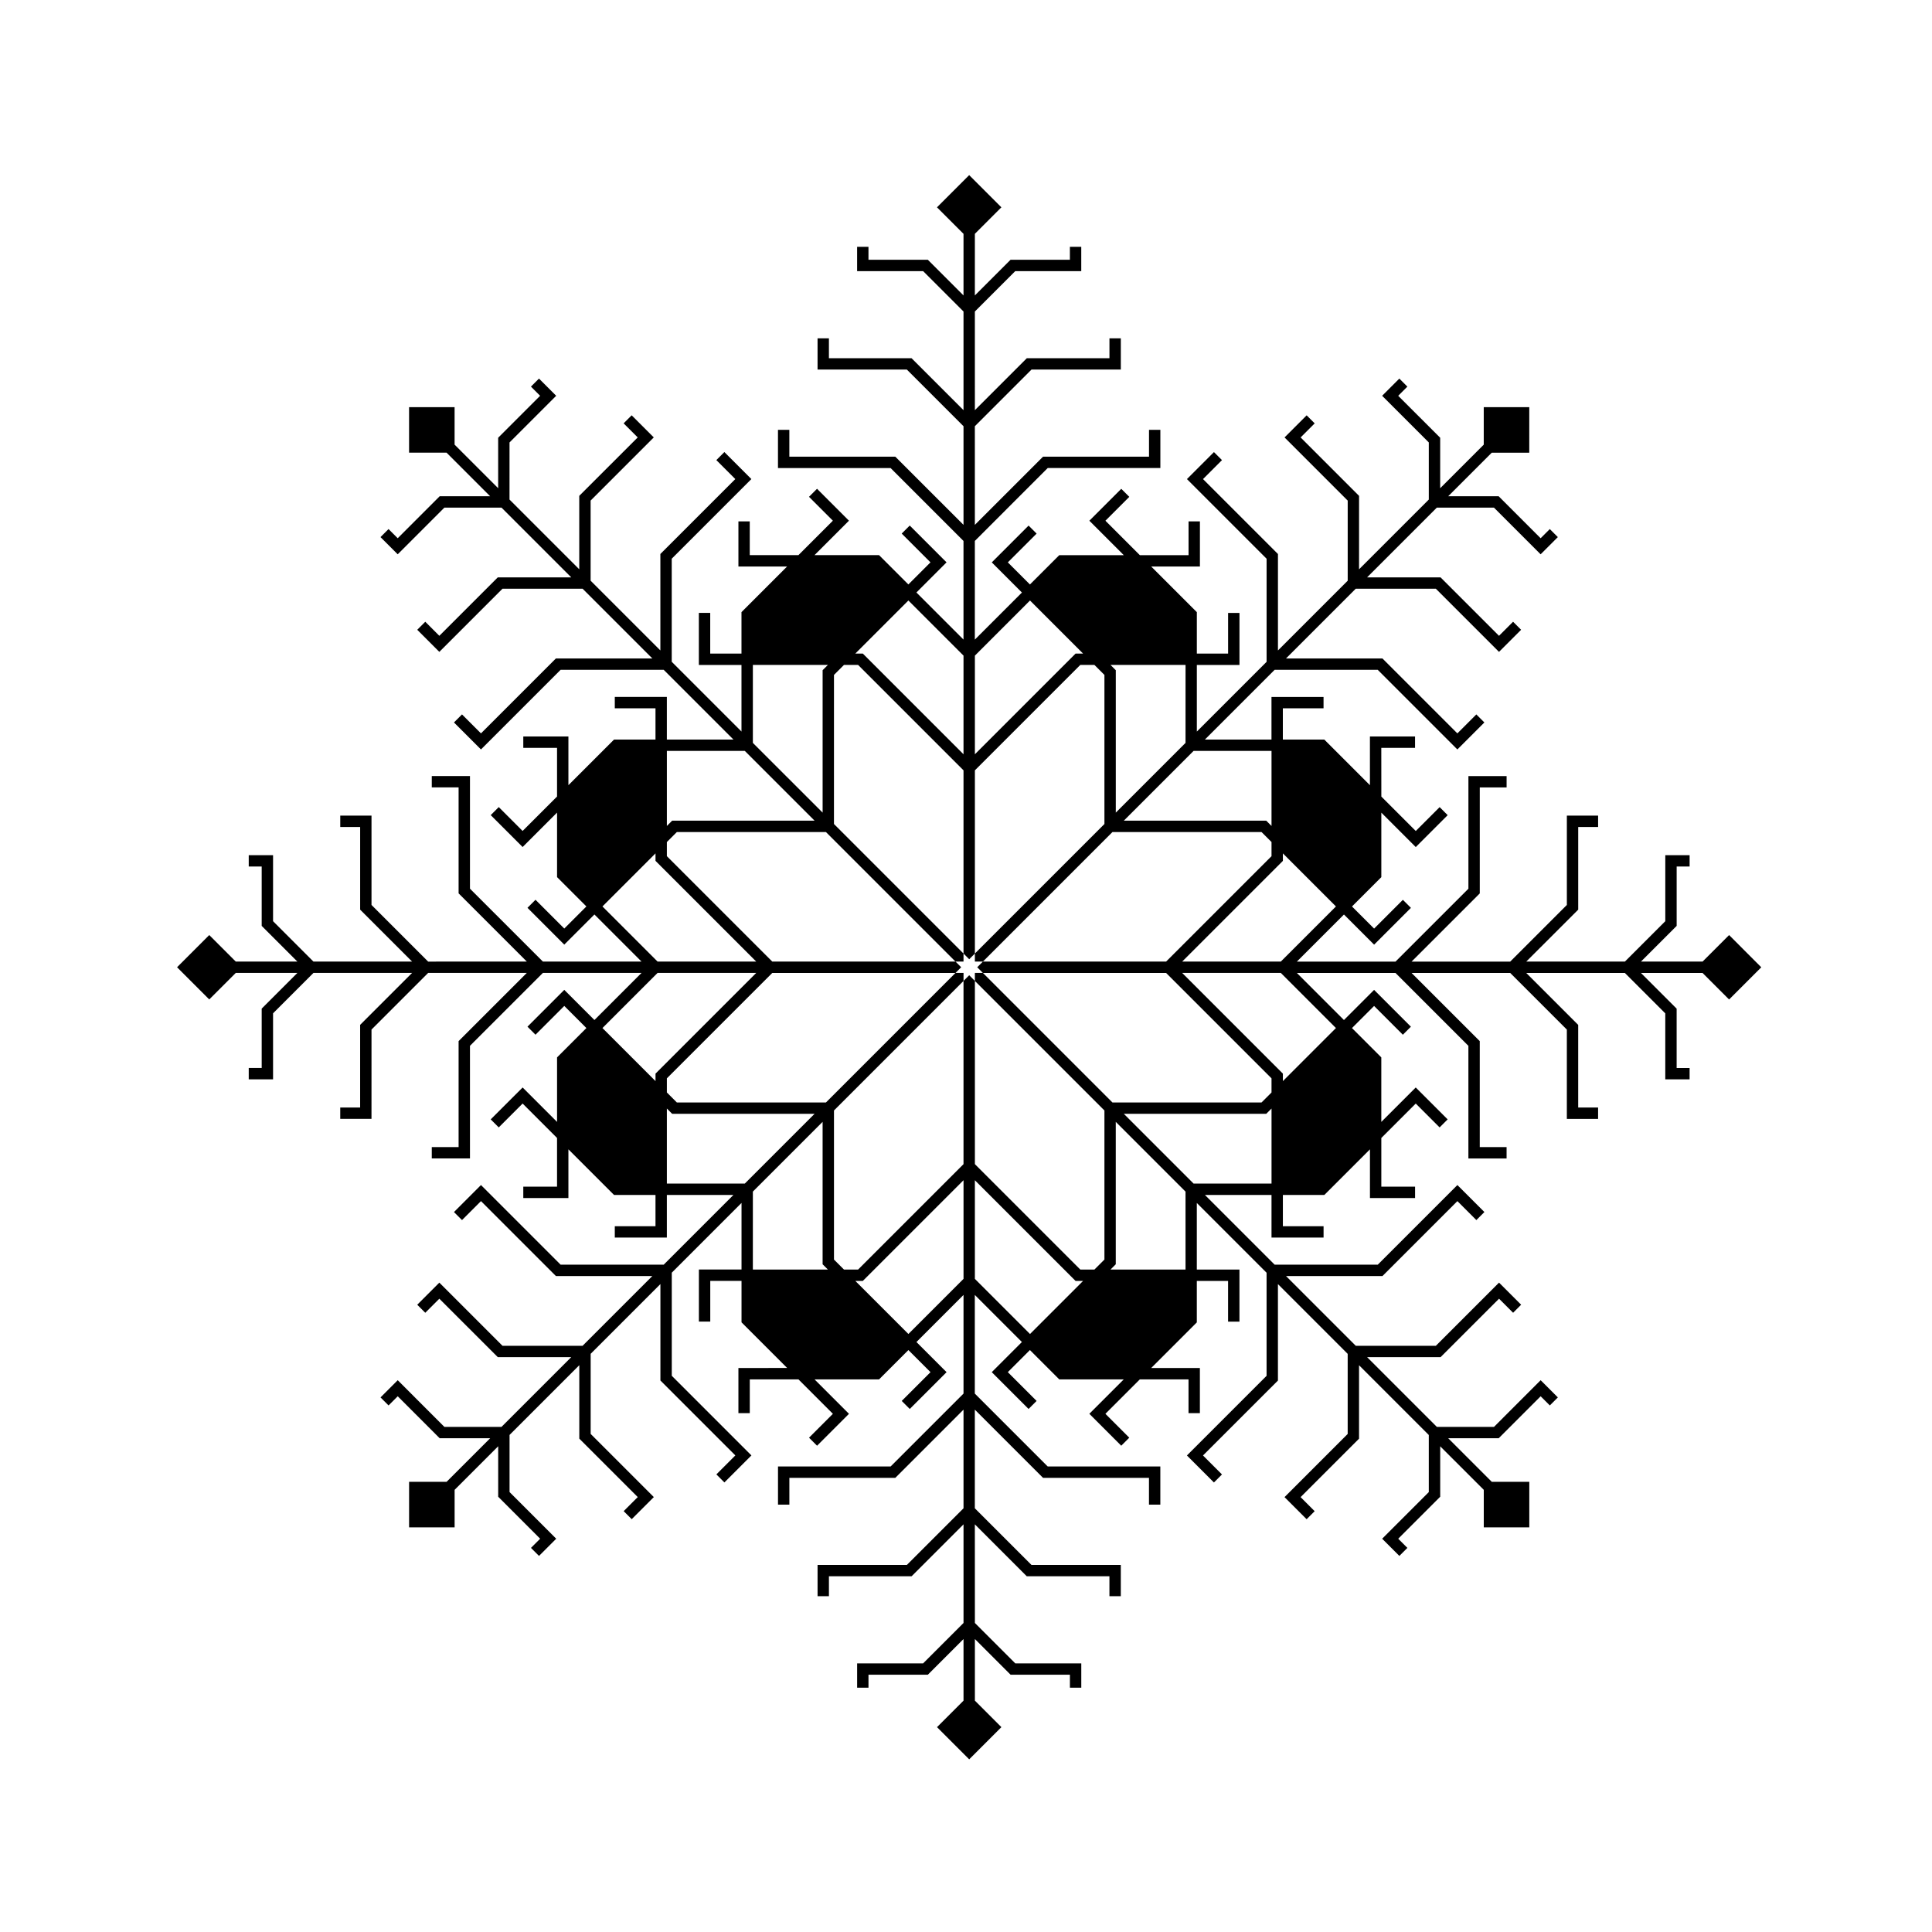 <?xml version="1.0" encoding="UTF-8"?>
<!-- Uploaded to: SVG Repo, www.svgrepo.com, Generator: SVG Repo Mixer Tools -->
<svg fill="#000000" width="800px" height="800px" version="1.1" viewBox="144 144 512 512" xmlns="http://www.w3.org/2000/svg">
 <path d="m602.23 391.8-7.027 7.027h-16.328l9.457-9.457v-15.73h3.434v-3.012h-6.445v17.496l-10.703 10.703h-26.141l13.766-13.762v-21.906h5.273v-3.012h-8.281v23.672l-15.012 15.012h-26.141l18.074-18.07v-28.082h7.109v-3.008h-10.121v29.848l-19.32 19.316h-26.141l12.48-12.48 7.988 7.988 9.754-9.754-2.129-2.129-7.625 7.625-5.859-5.859 7.773-7.773v-17.098l9.125 9.125 8.457-8.457-2.129-2.129-6.324 6.328-9.125-9.125-0.012-12.91h8.945v-3.012h-11.957v12.906l-12.09-12.09h-10.988v-8.285h10.785v-3.012h-13.797v11.297h-17.648l18.484-18.484h27.32l21.105 21.105 7.156-7.156-2.129-2.129-5.027 5.027-19.855-19.855h-25.559l18.484-18.484h21.23l16.738 16.738 5.856-5.856-2.129-2.129-3.727 3.727-15.492-15.488h-19.469l18.484-18.484h15.137l12.367 12.371 4.559-4.559-2.129-2.129-2.43 2.43-11.121-11.125h-13.375l11.547-11.547h9.938l0.004-12.066h-12.066v9.938l-11.547 11.547v-13.379l-11.125-11.121 2.43-2.43-2.129-2.129-4.559 4.559 12.367 12.367v15.137l-18.484 18.484 0.004-19.461-15.488-15.488 3.727-3.727-2.129-2.129-5.856 5.856 16.734 16.738v21.23l-18.484 18.484v-25.559l-19.859-19.855 5.027-5.027-2.129-2.129-7.156 7.156 21.105 21.105v27.32l-18.484 18.484v-17.648h11.297v-13.797h-3.012v10.785h-8.285v-10.988l-12.09-12.09h12.906v-11.957h-3.012v8.945h-12.906l-9.125-9.125 6.328-6.328-2.129-2.129-8.457 8.457 9.125 9.125h-17.098l-7.773 7.773-5.859-5.859 7.629-7.625-2.129-2.129-9.754 9.754 7.988 7.988-12.48 12.48 0.004-26.152 19.316-19.32h29.848v-10.121h-3.008v7.109h-28.082l-18.07 18.074-0.004-26.141 15.012-15.012h23.672v-8.281h-3.012v5.273h-21.902l-13.762 13.762-0.004-26.141 10.703-10.703h17.492v-6.445h-3.012v3.434h-15.727l-9.457 9.457 0.004-16.328 7.023-7.027-8.531-8.531-8.531 8.531 7.027 7.027v16.328l-9.457-9.457h-15.73v-3.434h-3.008v6.445h17.492l10.703 10.703v26.141l-13.766-13.762h-21.902v-5.273h-3.012v8.281h23.668l15.012 15.012v26.141l-18.074-18.07h-28.082v-7.109h-3.012v10.121h29.848l19.316 19.32v26.141l-12.477-12.48 7.984-7.988-9.754-9.754-2.129 2.129 7.625 7.625-5.859 5.859-7.773-7.773h-17.098l9.125-9.125-8.457-8.457-2.129 2.129 6.324 6.328-9.125 9.125h-12.902v-8.945h-3.004v11.957h12.902l-12.09 12.09v10.988h-8.285v-10.785h-3.012v13.797h11.297v17.648l-18.484-18.484v-27.32l21.105-21.105-7.156-7.156-2.129 2.129 5.027 5.027-19.859 19.855v25.559l-18.484-18.484v-21.23l16.738-16.738-5.859-5.856-2.129 2.129 3.731 3.727-15.492 15.488v19.465l-18.484-18.484 0.004-15.133 12.367-12.367-4.559-4.559-2.129 2.129 2.43 2.43-11.121 11.121v13.375l-11.547-11.547v-9.938l-12.062 0.004v12.062h9.938l11.547 11.547h-13.375l-11.121 11.125-2.43-2.43-2.129 2.129 4.559 4.559 12.367-12.371h15.137l18.484 18.484h-19.465l-15.492 15.488-3.727-3.727-2.129 2.129 5.856 5.856 16.738-16.738h21.227l18.484 18.484h-25.559l-19.855 19.855-5.027-5.027-2.129 2.129 7.156 7.156 21.105-21.105h27.32l18.484 18.484h-17.648v-11.297h-13.797v3.012h10.785v8.285h-10.988l-12.09 12.09v-12.906h-11.957v3.012h8.945v12.902l-9.125 9.125-6.324-6.328-2.129 2.129 8.457 8.457 9.125-9.125v17.098l7.773 7.773-5.859 5.859-7.625-7.625-2.129 2.129 9.754 9.754 7.988-7.988 12.48 12.48h-26.141l-19.32-19.316v-29.848h-10.121v3.008h7.109v28.082l18.07 18.07-26.141 0.012-15.012-15.012v-23.672h-8.281v3.012h5.273v21.906l13.766 13.762h-26.145l-10.703-10.703v-17.496h-6.445v3.012h3.434v15.73l9.457 9.457h-16.328l-7.027-7.027-8.531 8.531 8.531 8.531 7.027-7.027h16.328l-9.457 9.457v15.73h-3.434v3.012h6.445v-17.496l10.703-10.703h26.141l-13.766 13.762v21.906h-5.273v3.012h8.281l0.004-23.668 15.012-15.012h26.141l-18.07 18.07v28.082h-7.109v3.012h10.121v-29.848l19.32-19.316h26.141l-12.48 12.48-7.988-7.988-9.754 9.754 2.129 2.129 7.625-7.625 5.859 5.859-7.773 7.773v17.102l-9.125-9.125-8.457 8.453 2.129 2.129 6.324-6.324 9.125 9.125v12.902h-8.945v3.012h11.957v-12.906l12.09 12.09h10.988v8.285h-10.785v3.008h13.797v-11.297h17.648l-18.484 18.484h-27.32l-21.105-21.105-7.156 7.156 2.129 2.129 5.027-5.027 19.855 19.855h25.559l-18.484 18.484h-21.227l-16.738-16.738-5.856 5.859 2.129 2.129 3.727-3.727 15.492 15.488h19.465l-18.484 18.484h-15.133l-12.367-12.371-4.559 4.559 2.129 2.129 2.43-2.43 11.121 11.125h13.375l-11.547 11.543h-9.938v12.066h12.066v-9.938l11.547-11.547v13.375l11.121 11.125-2.43 2.43 2.129 2.129 4.559-4.559-12.367-12.367v-15.137l18.484-18.484v19.465l15.492 15.488-3.731 3.727 2.129 2.129 5.859-5.856-16.738-16.738v-21.23l18.484-18.484v25.559l19.859 19.855-5.027 5.027 2.129 2.129 7.156-7.156-21.105-21.105v-27.324l18.484-18.484v17.648h-11.297v13.793h3.012v-10.785h8.285v10.988l12.09 12.09-12.914 0.016v11.957h3.012v-8.945h12.902l9.125 9.125-6.324 6.328 2.129 2.129 8.457-8.457-9.125-9.125h17.098l7.773-7.773 5.859 5.859-7.625 7.625 2.129 2.129 9.754-9.754-7.984-7.988 12.477-12.48v26.141l-19.316 19.316h-29.848v10.121h3.012v-7.109h28.082l18.07-18.07v26.141l-15.012 15.012h-23.668v8.281h3.012v-5.273h21.902l13.766-13.766v26.141l-10.703 10.703h-17.492v6.445h3.008v-3.438h15.73l9.457-9.457v16.328l-7.027 7.027 8.531 8.531 8.531-8.531-7.023-7.027v-16.328l9.457 9.457h15.727v3.438h3.012v-6.445h-17.492l-10.703-10.703-0.012-26.141 13.762 13.766h21.906v5.273h3.012v-8.281h-23.672l-15.012-15.012v-26.141l18.07 18.07h28.082v7.109h3.008v-10.121h-29.848l-19.316-19.316v-26.141l12.48 12.477-7.988 7.988 9.754 9.754 2.129-2.129-7.629-7.625 5.859-5.859 7.773 7.773h17.098l-9.125 9.125 8.457 8.457 2.129-2.129-6.328-6.328 9.125-9.125h12.902v8.945h3.012v-11.957h-12.902l12.09-12.09v-10.988h8.285v10.785h3.012v-13.793h-11.297v-17.648l18.484 18.484v27.324l-21.105 21.105 7.156 7.156 2.129-2.129-5.027-5.027 19.859-19.855v-25.559l18.484 18.484v21.23l-16.734 16.738 5.856 5.856 2.129-2.129-3.727-3.727 15.488-15.488v-19.465l18.484 18.484v15.137l-12.359 12.355 4.559 4.559 2.129-2.129-2.43-2.43 11.125-11.125v-13.371l11.547 11.543v9.938h12.066v-12.066h-9.945l-11.543-11.543h13.375l11.121-11.125 2.43 2.43 2.129-2.129-4.559-4.559-12.367 12.371h-15.137l-18.484-18.484h19.469l15.492-15.488 3.727 3.727 2.129-2.129-5.856-5.859-16.738 16.738h-21.23l-18.484-18.484h25.559l19.855-19.855 5.027 5.027 2.129-2.129-7.156-7.156-21.105 21.105h-27.32l-18.484-18.484h17.648v11.297h13.797v-3.008h-10.785v-8.285h10.988l12.09-12.09v12.906h11.957v-3.012h-8.945v-12.902l9.125-9.125 6.324 6.324 2.129-2.129-8.457-8.453-9.125 9.125v-17.098l-7.773-7.773 5.859-5.859 7.625 7.625 2.129-2.129-9.754-9.754-7.988 7.988-12.48-12.48h26.141l19.32 19.316v29.848h10.121v-3.012h-7.109v-28.082l-18.074-18.07h26.141l15.012 15.012v23.672h8.281v-3.012h-5.273v-21.906l-13.766-13.762h26.141l10.703 10.703v17.496h6.445v-3.012h-3.434v-15.73l-9.457-9.457h16.328l7.027 7.027 8.531-8.531zm-118.8 7.027h-26.141l26.688-26.688v-1.984l14.062 14.062zm-2.465 34.691-2.648 2.648h-39.504l-34.332-34.332h-2.129v2.129l34.332 34.328v39.504l-2.648 2.648h-3.746l-27.934-27.934v-48.551l-1.508-1.508-1.508 1.508v48.551l-27.934 27.934h-3.746l-2.648-2.648v-39.504l34.332-34.332v-2.129h-2.129l-34.328 34.332-39.512 0.004-2.648-2.648v-3.746l27.934-27.934h48.551l1.508-1.508-1.508-1.508-48.551 0.004-27.934-27.934v-3.746l2.648-2.648h39.504l34.332 34.332h2.129v-2.129l-34.332-34.332 0.004-39.508 2.648-2.648h3.746l27.934 27.934v48.551l1.508 1.508 1.508-1.508v-48.551l27.934-27.934h3.746l2.648 2.648v39.508l-34.332 34.332v2.129h2.129l34.332-34.332h39.504l2.648 2.648v3.746l-27.934 27.934h-48.551l-1.508 1.508 1.508 1.508h48.551l27.934 27.934zm0-90.516v19.887l-1.402-1.402h-37.742l18.484-18.484 20.66-0.004zm-22.789-2.129-18.48 18.48v-37.742l-1.402-1.402h19.887zm-41.215-37.734 14.062 14.062h-1.98l-26.688 26.688v-26.141zm-17.621 14.609v26.141l-26.688-26.688h-1.984l14.062-14.062zm-55.824 2.465h19.887l-1.402 1.402v37.738l-18.484-18.48zm-2.129 22.789 18.484 18.484h-37.742l-1.402 1.402v-19.887zm-37.734 41.215 14.062-14.062v1.984l26.688 26.688h-26.141zm14.613 17.617h26.141l-26.688 26.688v1.984l-14.062-14.062zm2.461 55.824v-19.887l1.402 1.402h37.742l-18.484 18.484-20.66 0.004zm22.789 2.129 18.484-18.484v37.742l1.402 1.402h-19.887l0.004-20.66zm41.219 37.734-14.062-14.062h1.984l26.688-26.688v26.141zm17.617-14.605v-26.141l26.688 26.688h1.984l-14.062 14.062zm55.824-2.469h-19.887l1.402-1.402v-37.742l18.484 18.484 0.004 20.66zm2.133-22.789-18.484-18.484h37.742l1.402-1.402v19.887zm37.73-41.215-14.062 14.062v-1.984l-26.688-26.688h26.141z"/>
</svg>